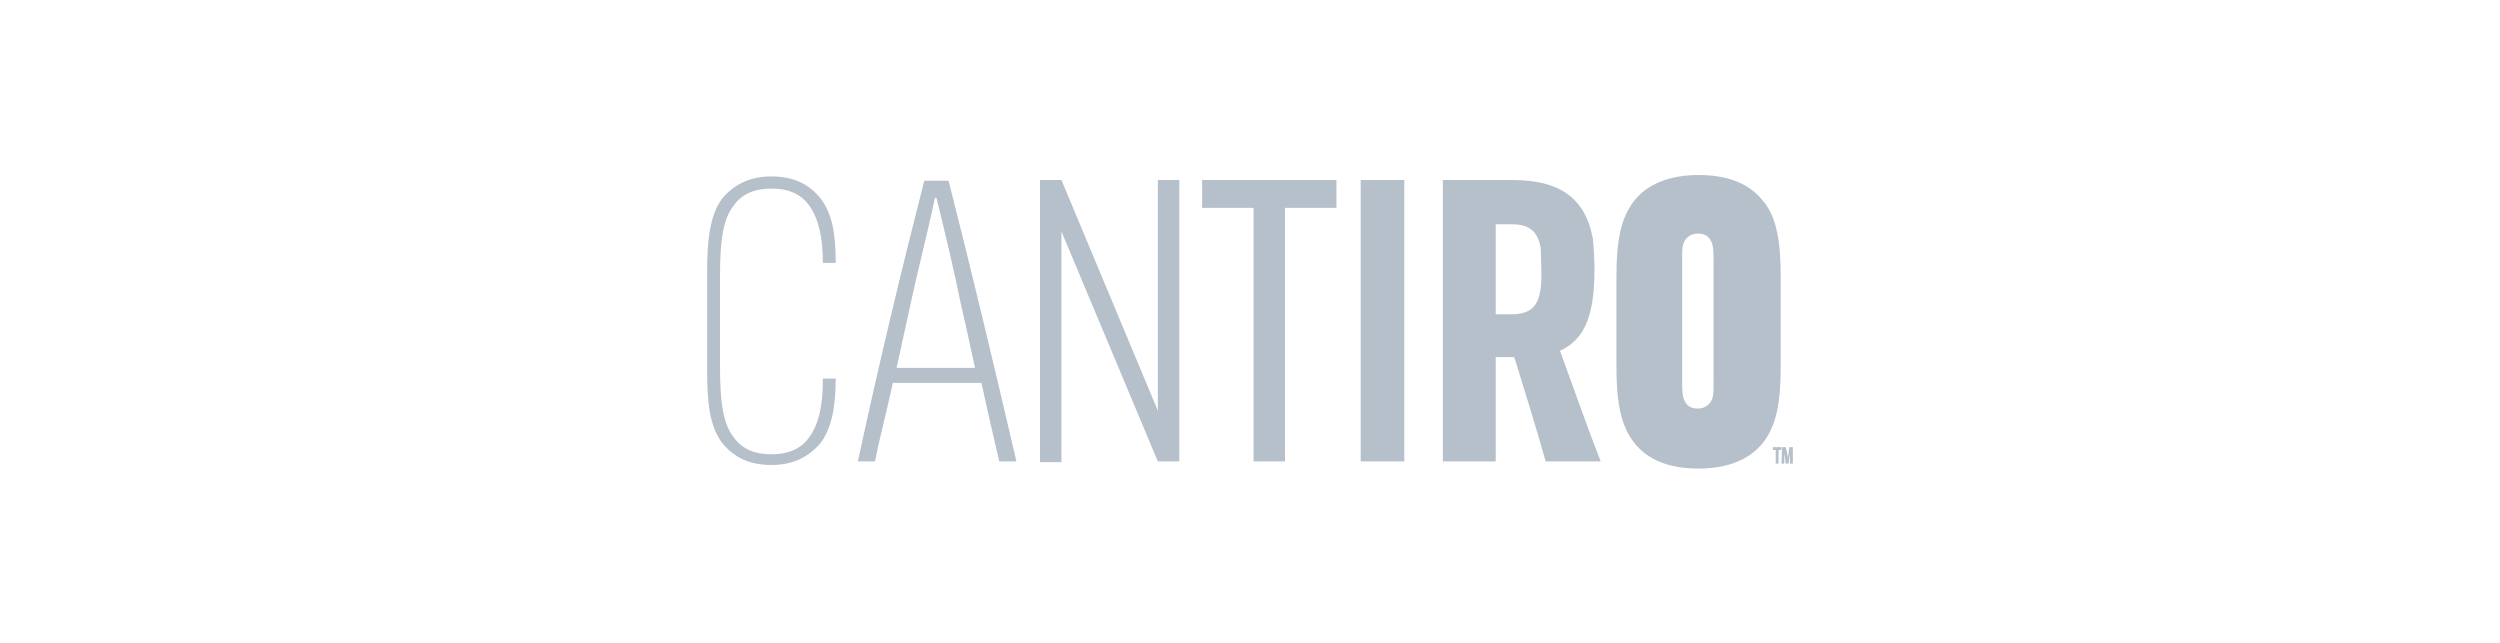 <?xml version="1.0" encoding="utf-8"?>
<!-- Generator: Adobe Illustrator 25.2.0, SVG Export Plug-In . SVG Version: 6.00 Build 0)  -->
<svg version="1.1" id="Layer_1" xmlns="http://www.w3.org/2000/svg" xmlns:xlink="http://www.w3.org/1999/xlink" x="0px" y="0px"
	 viewBox="0 0 350 90" style="enable-background:new 0 0 350 90;" xml:space="preserve">
<style type="text/css">
	.st0{fill:#B6C0CA;}
	.st1{fill-rule:evenodd;clip-rule:evenodd;fill:#B6C0CA;}
	.st2{clip-path:url(#SVGID_2_);}
	.st3{fill:none;}
	.st4{fill:#A0A8AF;}
	.st5{fill:#6D7377;}
	.st6{fill:#494D4F;}
	.st7{fill:#587217;}
	.st8{fill:#35383A;}
	.st9{fill:#FFFFFF;}
	.st10{fill:#55595B;}
	.st11{fill:#A7A9AC;}
	.st12{enable-background:new    ;}
	.st13{fill:url(#SVGID_3_);}
	.st14{fill:url(#SVGID_4_);}
	.st15{fill:url(#SVGID_5_);}
	.st16{fill:url(#SVGID_6_);}
	.st17{fill:url(#SVGID_7_);}
	.st18{fill:url(#SVGID_8_);}
	.st19{fill:url(#SVGID_9_);}
	.st20{fill:url(#SVGID_10_);}
	.st21{fill:url(#SVGID_11_);}
	.st22{fill:url(#SVGID_12_);}
	.st23{fill:#B6C0C9;}
	.st24{clip-path:url(#SVGID_14_);}
	.st25{clip-path:url(#SVGID_16_);fill:#B6C0CA;}
	.st26{clip-path:url(#SVGID_18_);}
	.st27{clip-path:url(#SVGID_20_);fill:#B6C0CA;}
	.st28{fill:#B4C3CC;}
	.st29{fill:#9CA3AC;}
</style>
<path class="st0" d="M246.8,28.1c-1.9-2.4-4.9-3.6-9-3.6s-7.2,1.3-9,3.6c-1.9,2.4-2.5,5.6-2.5,10.7v12.5c0,5,0.6,8.3,2.5,10.7
	c1.9,2.4,4.9,3.6,9,3.6s7.2-1.3,9-3.6c1.9-2.4,2.5-5.6,2.5-10.7V38.8C249.3,33.7,248.7,30.3,246.8,28.1z M239.9,53.3
	c0,1.9,0,2.4-0.5,3.1c-0.4,0.5-1,0.8-1.7,0.8c-0.7,0-1.3-0.2-1.7-0.8c-0.4-0.6-0.5-1.2-0.5-3.1V36.6c0-1.9,0-2.4,0.5-3.1
	c0.4-0.5,1-0.8,1.7-0.8c0.7,0,1.3,0.2,1.7,0.8c0.4,0.6,0.5,1.2,0.5,3.1V53.3z M190.5,25.2h6.1v39.4h-6.1V25.2z M115.2,36.9v-0.1
	c0-3.6-0.6-6.2-1.9-8c-1.2-1.7-3-2.4-5.3-2.4c-2.4,0-4.2,0.8-5.3,2.4c-1.4,1.8-1.9,4.5-1.9,9.9v12.6c0,5.3,0.5,8.1,1.9,9.9
	c1.2,1.7,3,2.4,5.3,2.4c2.4,0,4.2-0.8,5.3-2.4c1.3-1.8,1.9-4.3,1.9-8V53h1.8v0.1c0,4.2-0.7,7-2.1,8.9c-1.7,2-3.9,3.1-6.9,3.1
	c-3,0-5.2-1-6.9-3.1c-1.8-2.4-2.1-5.7-2.1-10.3V38.1c0-4.6,0.4-8,2.1-10.3c1.7-2,3.9-3.1,6.9-3.1c3,0,5.2,1,6.9,3.1
	c1.5,2,2.1,4.6,2.1,8.9v0.1h-1.8V36.9z M187.1,25.2v3.9h-7.2v35.5h-4.4V29.1h-7.2v-3.9L187.1,25.2L187.1,25.2z M218.4,49.1
	c3.1-1.4,4.6-4.3,4.8-9.9c0.1-2.9-0.1-4.6-0.2-5.8c-1.1-5.9-4.9-8.2-11.3-8.2H202v39.4h7.4V50h2.6c1.5,4.8,3,9.7,4.4,14.6h7.7
	C222.1,59.5,220.3,54.3,218.4,49.1z M215.8,38.9c-0.1,3.8-1.2,5.1-4.3,5.1h-2.1V31.4h2.3c2.5,0,3.6,1.1,4,3.3
	C215.7,35.7,215.8,37.2,215.8,38.9L215.8,38.9z M165.1,25.2v39.4h-3l-13.5-32.2v32.3h-3V25.2h3l13.5,32.3V25.2
	C162.1,25.2,165.1,25.2,165.1,25.2z M132.8,25.3h-3.4c-3.1,12.1-6.3,25.4-9.3,39.3h2.4c0.7-3.6,1.7-7.2,2.5-11h12.4
	c0.7,3.2,1.5,6.8,2.5,11h2.4C139.1,50.8,135.9,37.5,132.8,25.3L132.8,25.3z M125.5,51.6l2.1-9.6c0.7-3.3,2.3-9.6,3.3-14.3h0.2
	c1.3,5.2,2.6,10.8,3.3,14.3c0.7,3.1,1.4,6.2,2.1,9.5h-11.2L125.5,51.6z M248.6,63h-0.4v-0.4h1.2V63h-0.4v1.9h-0.4V63H248.6z
	 M249.5,62.6h0.5l0.2,0.8c0,0.2,0.1,0.5,0.1,0.7c0-0.2,0.1-0.5,0.1-0.7l0.1-0.8h0.5v2.3h-0.4v-0.7v-0.7c0,0.2-0.1,0.5-0.1,0.6
	l-0.1,0.8h-0.4l-0.1-0.8l-0.1-0.6v1.4h-0.4L249.5,62.6L249.5,62.6z"/>
</svg>
